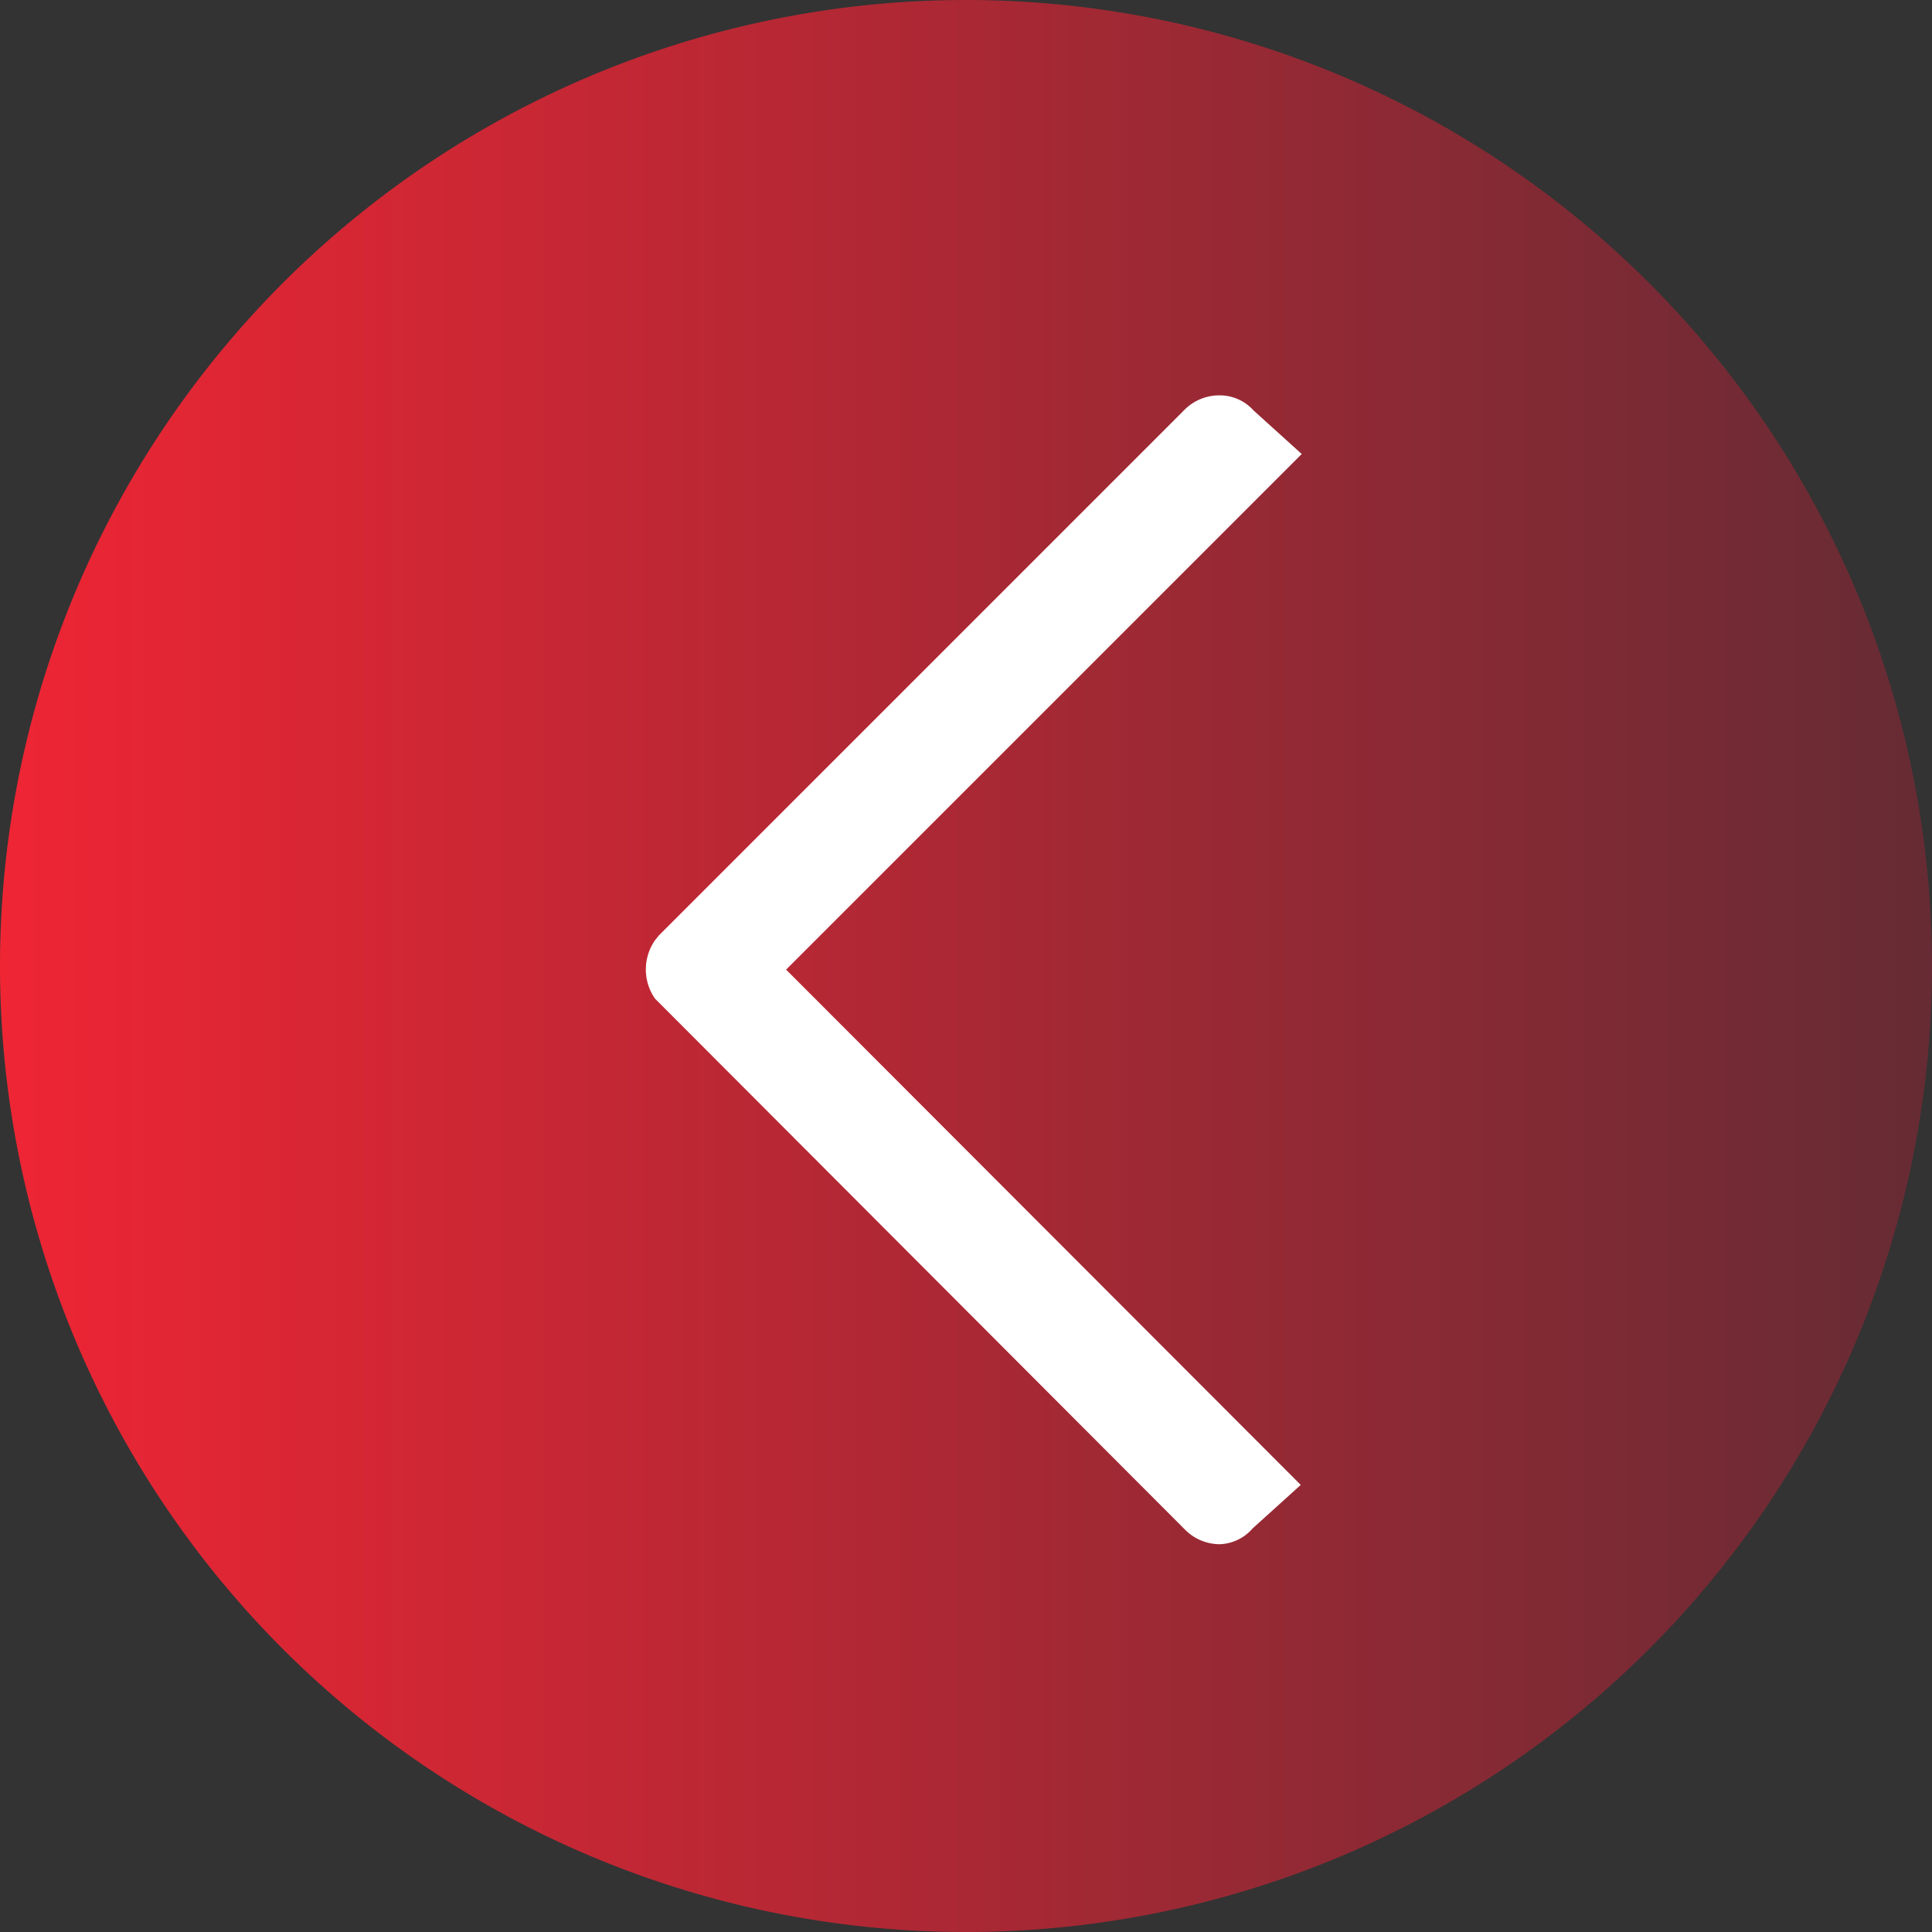 <svg id="Layer_1" data-name="Layer 1" xmlns="http://www.w3.org/2000/svg" xmlns:xlink="http://www.w3.org/1999/xlink" viewBox="0 0 58.64 58.64"><rect x="0" y="0" width="58.64" height="58.64" fill="#333333" stroke="none"/><defs><style>.cls-1{fill:url(#linear-gradient);}.cls-2{fill:#fff;}</style><linearGradient id="linear-gradient" y1="29.32" x2="58.64" y2="29.32" gradientUnits="userSpaceOnUse"><stop offset="0" stop-color="#ef2534"/><stop offset="0.27" stop-color="#c92734"/><stop offset="1" stop-color="#662b34"/></linearGradient></defs><title>left</title><path class="cls-1" d="M58.64,29.32A29.32,29.32,0,1,1,29.32,0,29.32,29.32,0,0,1,58.64,29.32Z"/><path class="cls-2" d="M39.51,13.78l-1.46-1.32A1.38,1.38,0,0,0,37,12a1.49,1.49,0,0,0-1.07.46L20,28.39l-.12.15a1.55,1.55,0,0,0,0,1.77l16.07,16.1a1.49,1.49,0,0,0,1.07.46,1.38,1.38,0,0,0,1-.48l1.46-1.32L23.86,29.43Z"/></svg>